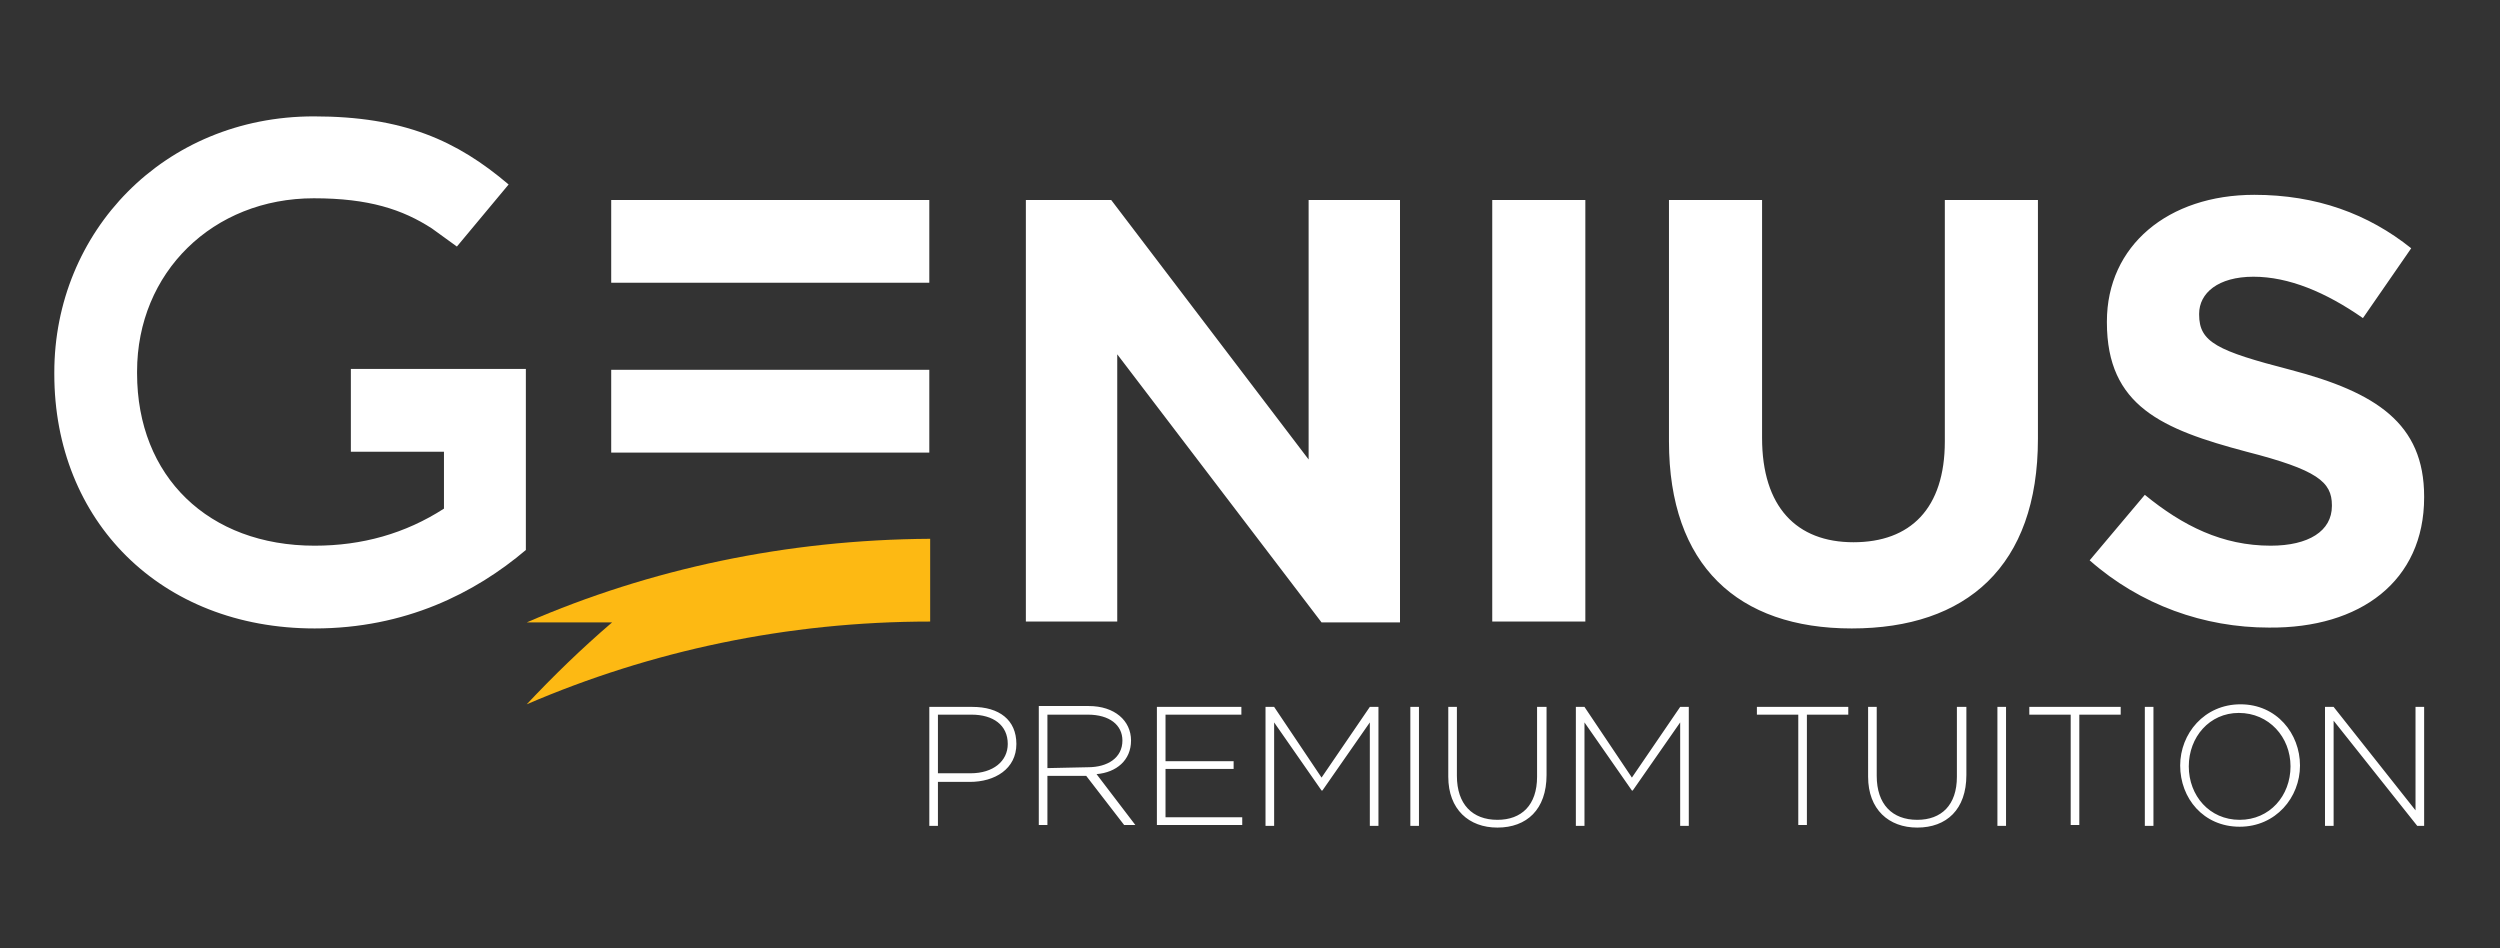 <svg xmlns="http://www.w3.org/2000/svg" xmlns:xlink="http://www.w3.org/1999/xlink" id="Layer_1" x="0px" y="0px" viewBox="0 0 290 110" style="enable-background:new 0 0 290 110;" xml:space="preserve"><rect x="0" y="0" width="290" height="110" fill="#333333" stroke="none"/> <style type="text/css"> .st0{display:none;} .st1{display:inline;fill:#FDB913;} .st2{display:inline;fill:#6D6E71;} .st3{fill:#FDB913;} .st4{fill:#FFFFFF;} </style> <g class="st0"> <path class="st1" d="M59.9,72.4h10c-3.5,3-6.9,6.3-10,9.7v0c14.5-6.2,30.6-9.7,47.4-9.7v-9.7C90.4,62.7,74.4,66.1,59.9,72.4"></path> <path class="st2" d="M69.9,22.8h37.4v9.7H69.9V22.8z M162.5,72.4V22.8h-10.8v30.5l-23.2-30.5h-10v49.5h10.8V40.9l24,31.5 L162.5,72.4L162.5,72.4z M184.2,22.8h-10.9v49.5h10.9V22.8z M237.4,50.8v-28h-10.9v28.4c0,7.9-4,11.9-10.7,11.9 s-10.7-4.2-10.7-12.2v-28h-10.9v28.3c0,14.6,8.1,22,21.4,22C229,73.1,237.4,65.8,237.4,50.8 M282.8,57.7v-0.1 c0-8.6-5.7-12.2-15.7-14.9c-8.6-2.2-10.7-3.3-10.7-6.5v-0.1c0-2.4,2.2-4.3,6.4-4.3c4.2,0,8.5,1.8,12.9,4.9l5.7-8.2 c-5-4-11.2-6.3-18.4-6.3c-10.1,0-17.3,5.9-17.3,14.9v0.1c0,9.8,6.4,12.6,16.4,15.1c8.3,2.1,10,3.5,10,6.3v0.1 c0,2.9-2.7,4.7-7.1,4.7c-5.7,0-10.3-2.3-14.8-6l-6.4,7.7c5.9,5.3,13.5,7.9,21,7.9C275.3,73.1,282.8,67.6,282.8,57.7 M107.2,42.7 H69.9v9.7h37.4V42.7z M51.7,28.3l6.1-7.3c-6.1-5.1-12.4-8-22.8-8C17.3,13,4.4,26.5,4.4,43.1v0.2c0,17.2,12.5,29.9,30.6,29.9 c10.6,0,18.9-4.2,24.8-9.2V42.7H39.3v9.7h10.9v6.7c-4.6,2.9-9.7,4.4-15.1,4.4c-12.5,0-20.9-8.1-20.9-20.2v-0.2 c0-11.6,8.9-20.4,20.8-20.4c6.5,0,10.4,1.3,13.8,3.6L51.7,28.3z"></path> <path class="st2" d="M112.3,82.3h-5.1v14h1v-5.2h3.8c2.9,0,5.4-1.5,5.4-4.4v0C117.5,83.9,115.4,82.3,112.3,82.3 M116.4,86.7 c0,2.1-1.8,3.4-4.3,3.4h-3.8v-6.8h3.9C114.7,83.3,116.4,84.4,116.4,86.7L116.4,86.7z M130.9,86.3L130.9,86.3c0-2.4-2-4-5-4H120v14 h1v-5.8h4.6l4.4,5.8h1.3l-4.6-6C129.1,90,130.9,88.6,130.9,86.3 M121.1,89.5v-6.3h4.8c2.5,0,4,1.2,4,3.1v0c0,2-1.7,3.2-4.1,3.2 L121.1,89.5L121.1,89.5z M135,95.3h9v1h-10v-14h9.9v1H135v5.5h8v1h-8V95.3z M159,82.3h1v14h-1V84.1l-5.5,8h-0.1l-5.5-8v12.1h-1v-14 h1l5.6,8.3L159,82.3z M163.7,82.3h1v14h-1V82.3z M178.7,82.3h1v8c0,4-2.3,6.1-5.7,6.1c-3.4,0-5.7-2.1-5.7-6v-8.2h1v8.1 c0,3.3,1.8,5.2,4.7,5.2c2.8,0,4.6-1.7,4.6-5.1V82.3z M195.3,82.3h1v14h-1V84.1l-5.5,8h-0.1l-5.5-8v12.1h-1v-14h1l5.6,8.3 L195.3,82.3z M204.4,82.3h10.8v1h-4.9v13h-1v-13h-4.9L204.4,82.3L204.4,82.3z M228,82.3h1v8c0,4-2.3,6.1-5.7,6.1 c-3.4,0-5.7-2.1-5.7-6v-8.2h1v8.1c0,3.3,1.8,5.2,4.7,5.2c2.8,0,4.6-1.7,4.6-5.1V82.3z M232.6,82.3h1v14h-1V82.3z M236.4,82.3h10.8 v1h-4.9v13h-1v-13h-4.9L236.4,82.3L236.4,82.3z M250,82.3h1v14h-1V82.3z M261.2,82.1c-4.2,0-7,3.4-7,7.2v0c0,3.8,2.8,7.2,7,7.2 s7-3.4,7-7.2c0,0,0,0,0,0C268.2,85.4,265.4,82.1,261.2,82.1 M267.1,89.3c0,3.5-2.5,6.2-5.9,6.2c-3.5,0-6-2.8-6-6.3v0 c0-3.5,2.5-6.2,5.9-6.2C264.6,83,267.1,85.8,267.1,89.3L267.1,89.3z M281.8,82.3h1v14H282l-9.8-12.4v12.4h-1v-14h1l9.6,12.1 L281.8,82.3L281.8,82.3z"></path> </g> <g> <path class="st3" d="M61.1,72.2h9.9c-3.5,3-6.8,6.2-9.9,9.5v0c14.4-6.2,30.2-9.6,46.8-9.6v-9.6C91.2,62.6,75.4,66,61.1,72.2"></path> <path class="st4" d="M70.9,23.2h36.9v9.6H70.9V23.2z M162.4,72.2V23.2h-10.6v30.1l-22.9-30.1h-9.9v48.9h10.6V41.1l23.7,31.1 L162.4,72.2L162.4,72.2z M183.9,23.2h-10.8v48.9h10.8V23.2z M236.4,50.9V23.2h-10.8v28c0,7.8-4,11.7-10.6,11.7 c-6.6,0-10.6-4.1-10.6-12.1V23.2h-10.8v28c0,14.4,8,21.7,21.2,21.7C228.1,72.9,236.4,65.7,236.4,50.9 M281.2,57.7v-0.1 c0-8.5-5.6-12.1-15.5-14.7c-8.5-2.2-10.6-3.2-10.6-6.4v-0.1c0-2.4,2.2-4.3,6.3-4.3s8.4,1.8,12.7,4.8l5.6-8.1c-5-4-11-6.2-18.2-6.2 c-10,0-17.1,5.9-17.1,14.7v0.1c0,9.7,6.4,12.4,16.2,15c8.2,2.1,9.9,3.5,9.9,6.2v0.1c0,2.9-2.7,4.6-7.1,4.6 c-5.6,0-10.2-2.3-14.6-5.9l-6.4,7.6c5.9,5.2,13.3,7.8,20.8,7.8C273.8,72.9,281.2,67.4,281.2,57.7 M107.8,42.9H70.9v9.6h36.9V42.9z M53,28.6l6-7.2c-6-5.1-12.2-7.9-22.6-7.9C19,13.5,6.3,26.9,6.3,43.2v0.2c0,17,12.3,29.5,30.2,29.5c10.5,0,18.6-4.1,24.5-9.1v-21 H40.7v9.6h10.8V59c-4.5,2.9-9.5,4.3-15,4.3c-12.3,0-20.6-8-20.6-20v-0.2c0-11.5,8.8-20.1,20.5-20.1c6.4,0,10.3,1.3,13.7,3.5 L53,28.6z"></path> <path class="st4" d="M112.8,82h-5v13.8h1v-5.1h3.7c2.9,0,5.4-1.5,5.4-4.4v0C117.9,83.5,115.9,82,112.8,82 M116.9,86.3 c0,2-1.7,3.4-4.3,3.4h-3.8v-6.8h3.9C115.2,82.9,116.9,84.1,116.9,86.3L116.9,86.3z M131.2,85.9L131.2,85.9c0-2.3-1.9-4-4.9-4h-5.8 v13.8h1v-5.7h4.5l4.4,5.7h1.3l-4.5-5.9C129.5,89.6,131.2,88.2,131.2,85.9 M121.5,89.1v-6.2h4.7c2.5,0,4,1.2,4,3v0 c0,2-1.7,3.1-4,3.1L121.5,89.1L121.5,89.1z M135.2,94.8h8.9v0.9h-9.9V82h9.8v0.9h-8.8v5.4h7.9v0.9h-7.9V94.8z M158.9,82h1v13.8h-1 v-12l-5.5,7.9h-0.1l-5.5-7.9v12h-1V82h1l5.5,8.2L158.9,82z M163.6,82h1v13.8h-1V82z M178.4,82h1v7.9c0,4-2.3,6.1-5.7,6.1 c-3.3,0-5.7-2.1-5.7-5.9V82h1v8c0,3.3,1.8,5.1,4.7,5.1c2.8,0,4.6-1.7,4.6-5V82z M194.9,82h1v13.8h-1v-12l-5.5,7.9h-0.1l-5.5-7.9v12 h-1V82h1l5.5,8.2L194.9,82z M203.8,82h10.6v0.9h-4.8v12.8h-1V82.9h-4.8L203.8,82L203.8,82z M227.1,82h1v7.9c0,4-2.3,6.1-5.7,6.1 c-3.3,0-5.7-2.1-5.7-5.9V82h1v8c0,3.3,1.8,5.1,4.7,5.1c2.8,0,4.6-1.7,4.6-5V82z M231.7,82h1v13.8h-1V82z M235.4,82H246v0.9h-4.8 v12.8h-1V82.9h-4.8L235.4,82L235.4,82z M248.8,82h1v13.8h-1V82z M259.9,81.7c-4.2,0-7,3.4-7,7.1v0c0,3.8,2.7,7.1,6.9,7.1 c4.2,0,7-3.4,7-7.1c0,0,0,0,0,0C266.8,85.1,264.1,81.7,259.9,81.7 M265.7,88.9c0,3.4-2.4,6.2-5.9,6.2s-5.9-2.8-5.9-6.2v0 c0-3.4,2.4-6.2,5.8-6.2C263.2,82.7,265.7,85.5,265.7,88.9L265.7,88.9z M280.2,82h1v13.8h-0.8l-9.7-12.2v12.2h-1V82h1l9.5,12 L280.2,82L280.2,82z"></path> </g> </svg>
